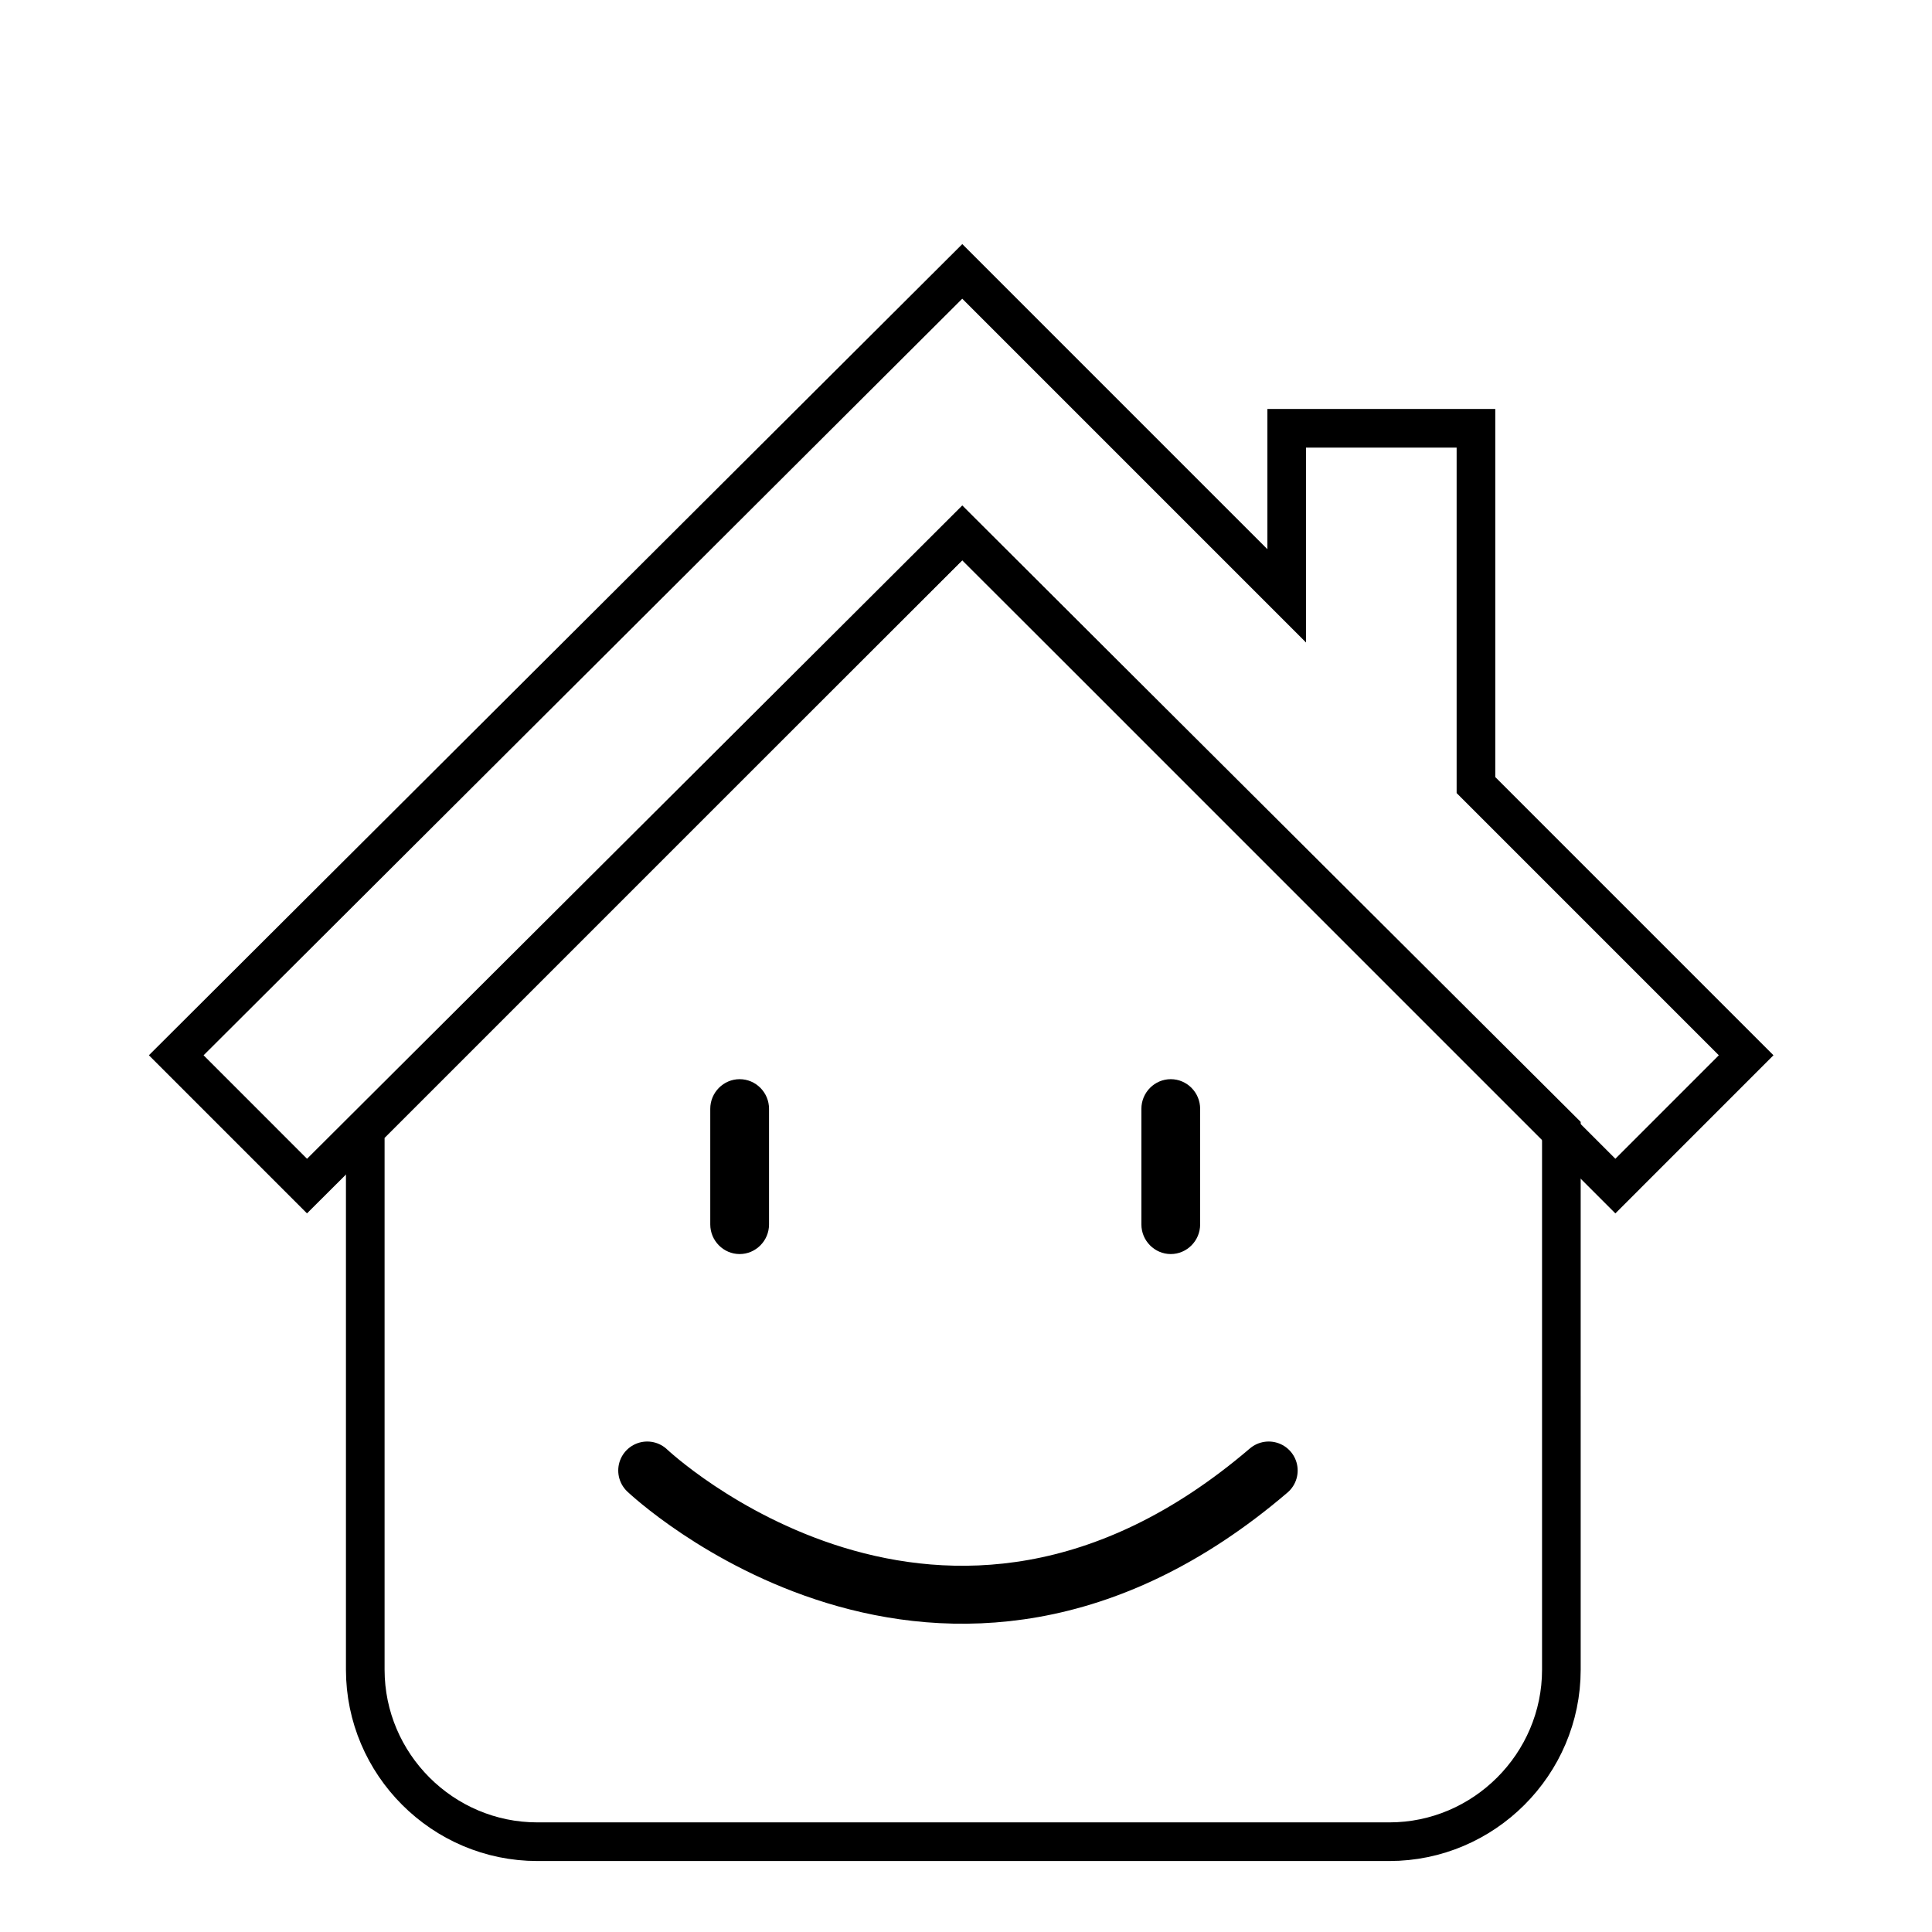 <?xml version="1.0" encoding="utf-8"?>
<!-- Generator: Adobe Illustrator 12.0.0, SVG Export Plug-In . SVG Version: 6.00 Build 51448)  -->
<!DOCTYPE svg PUBLIC "-//W3C//DTD SVG 1.1//EN" "http://www.w3.org/Graphics/SVG/1.1/DTD/svg11.dtd">
<svg  version="1.1" id="レイヤー_1" xmlns="http://www.w3.org/2000/svg" xmlns:xlink="http://www.w3.org/1999/xlink" width="100" height="100" viewBox="0 0 100 100"
	 overflow="visible" enable-background="new 0 0 100 100" xml:space="preserve">
<g id="レイヤー_2">
</g>
<g id="レイヤー_1_1_">
	<path fill="none" stroke="#000000" stroke-width="2" d="M49.807,27.584l-30.901,30.9v27.938c0,4.896,4.007,8.904,8.904,8.904
		h44.102c4.896,0,8.904-4.009,8.904-8.904V58.484L49.807,27.584z"/>
	<polygon fill="none" stroke="#000000" stroke-width="2" points="49.807,14.047 9.122,54.621 15.891,61.391 49.807,27.584 
		83.611,61.391 90.38,54.621 76.395,40.635 76.395,22.169 66.6,22.169 66.6,30.841 	"/>
	<path d="M39.805,57.391c0-0.844-0.685-1.533-1.521-1.533s-1.521,0.689-1.521,1.533v5.986c0,0.843,0.685,1.533,1.521,1.533
		s1.521-0.69,1.521-1.533V57.391z"/>
	<path d="M62.119,57.391c0-0.844-0.684-1.533-1.52-1.533s-1.521,0.689-1.521,1.533v5.986c0,0.843,0.686,1.533,1.521,1.533
		c0.834,0,1.52-0.69,1.52-1.533V57.391z"/>
	<path fill="none" stroke="#000000" stroke-width="3" stroke-linecap="round" d="M33.5,76.113c0,0,15.249,14.47,32.167,0"/>
</g>
</svg>
